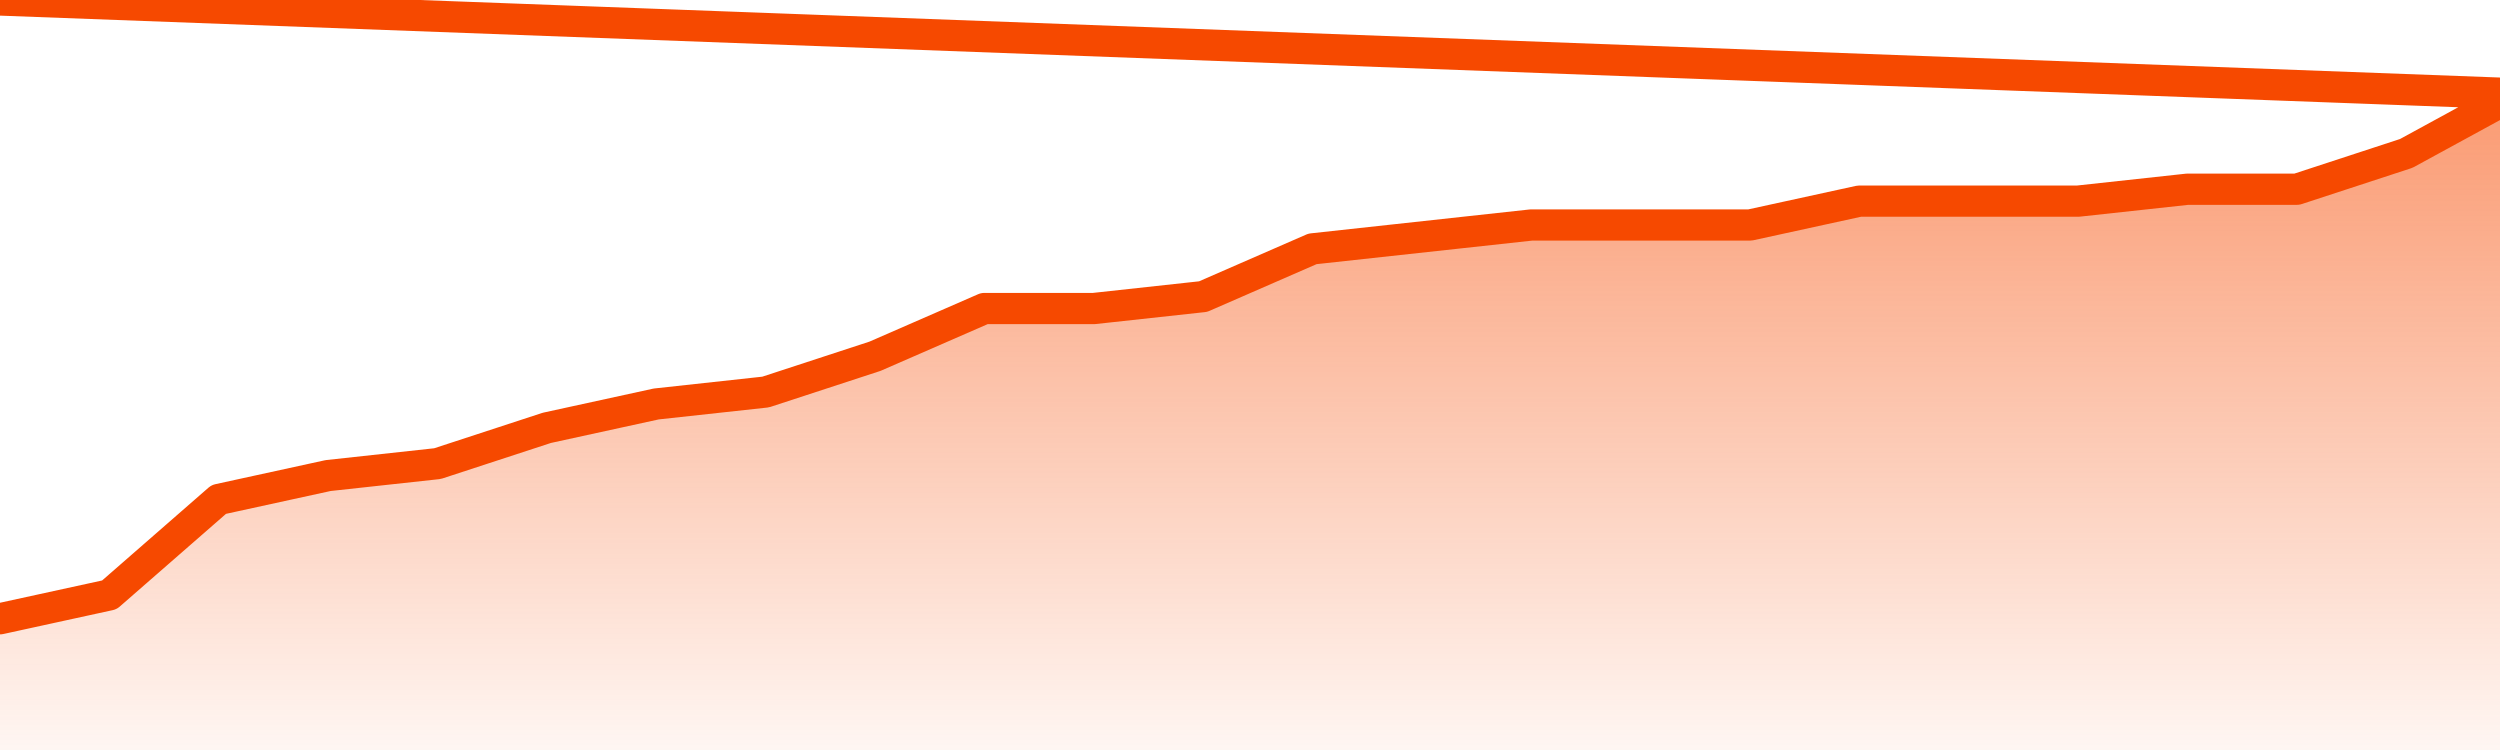       <svg
        version="1.1"
        xmlns="http://www.w3.org/2000/svg"
        width="80"
        height="24"
        viewBox="0 0 80 24">
        <defs>
          <linearGradient x1=".5" x2=".5" y2="1" id="gradient">
            <stop offset="0" stop-color="#F64900"/>
            <stop offset="1" stop-color="#f64900" stop-opacity="0"/>
          </linearGradient>
        </defs>
        <path
          fill="url(#gradient)"
          fill-opacity="0.56"
          stroke="none"
          d="M 0,26 0.0,19.8 3.5,19.036 7.0,15.982 10.5,15.218 14.0,14.836 17.5,13.691 21.0,12.927 24.5,12.545 28.0,11.4 31.5,9.873 35.0,9.873 38.5,9.491 42.0,7.964 45.5,7.582 49.0,7.2 52.5,7.2 56.0,7.2 59.5,6.436 63.0,6.436 66.5,6.436 70.0,6.055 73.5,6.055 77.0,4.909 80.5,3.0 82,26 Z"
        />
        <path
          fill="none"
          stroke="#F64900"
          stroke-width="1"
          stroke-linejoin="round"
          stroke-linecap="round"
          d="M 0.0,19.8 3.5,19.036 7.0,15.982 10.5,15.218 14.0,14.836 17.5,13.691 21.0,12.927 24.5,12.545 28.0,11.4 31.5,9.873 35.0,9.873 38.5,9.491 42.0,7.964 45.5,7.582 49.0,7.2 52.5,7.2 56.0,7.2 59.5,6.436 63.0,6.436 66.5,6.436 70.0,6.055 73.5,6.055 77.0,4.909 80.5,3.0.join(' ') }"
        />
      </svg>

